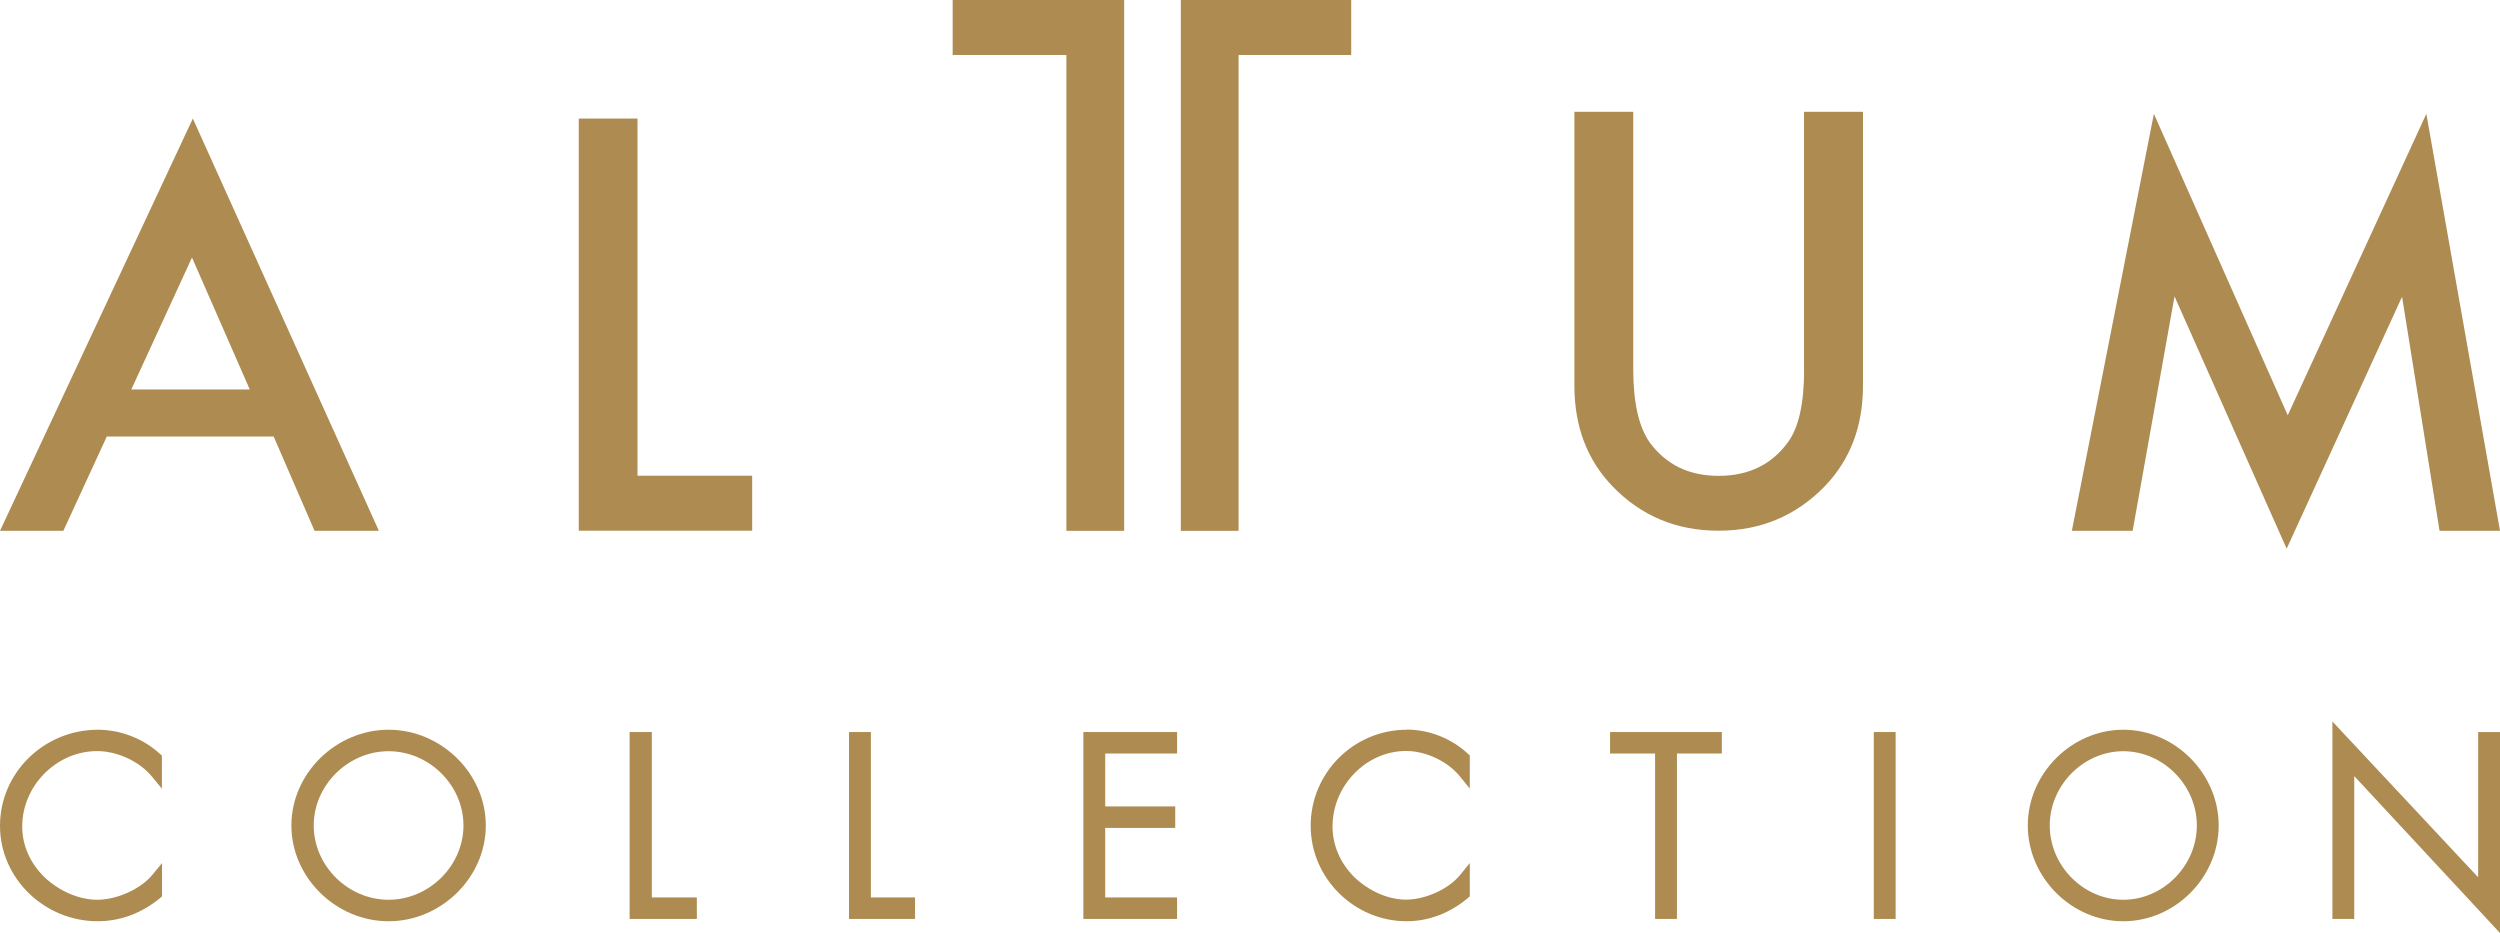 <svg xmlns="http://www.w3.org/2000/svg" id="Capa_2" data-name="Capa 2" viewBox="0 0 206 76.88"><defs><style>      .cls-1 {        fill: #ad8b51;      }    </style></defs><g id="Capa_1-2" data-name="Capa 1"><g><g><path class="cls-1" d="M148.66,30.44c0,2.78-.44,4.79-1.34,6.01-1.34,1.83-3.24,2.76-5.7,2.76s-4.33-.92-5.69-2.76c-.89-1.27-1.35-3.27-1.35-6.01V9.21h-4.85v22.56c0,3.37,1.05,6.14,3.16,8.32,2.35,2.43,5.26,3.64,8.72,3.64s6.36-1.22,8.73-3.64c2.11-2.18,3.17-4.95,3.17-8.32V9.21h-4.86v21.23Z"></path><g><path class="cls-1" d="M10.82,32.09l5-10.87,4.76,10.87h-9.75ZM15.89,9.77L0,43.74h5.22l3.58-7.77h13.75l3.37,7.77h5.3L15.89,9.77Z"></path><polygon class="cls-1" points="61.98 39.2 52.53 39.2 52.53 9.77 47.69 9.77 47.69 43.73 61.98 43.73 61.98 39.2"></polygon><polygon class="cls-1" points="87.87 43.74 92.63 43.74 92.63 0 78.5 0 78.5 4.53 87.87 4.53 87.87 43.74"></polygon><polygon class="cls-1" points="102.06 4.53 111.34 4.53 111.34 0 97.3 0 97.3 43.74 102.06 43.74 102.06 4.53"></polygon><polygon class="cls-1" points="201.02 43.74 206 43.74 199.93 9.38 188.51 34.22 177.48 9.38 170.72 43.74 175.73 43.74 179.18 24.42 188.42 45.21 197.93 24.45 201.02 43.74"></polygon></g></g><g><path class="cls-1" d="M174.96,74.14c-3.29,0-6.06-2.8-6.06-6.12s2.78-6.12,6.06-6.12,6.06,2.8,6.06,6.12-2.78,6.12-6.06,6.12M174.96,60.13c-4.26,0-7.87,3.61-7.87,7.89s3.6,7.89,7.87,7.89,7.86-3.61,7.86-7.89-3.6-7.89-7.86-7.89"></path><g><path class="cls-1" d="M8.07,60.13c-4.45,0-8.07,3.55-8.07,7.91s3.68,7.87,8.05,7.87c1.85,0,3.63-.66,5.14-1.91l.16-.14v-2.74l-.8.97c-.96,1.17-2.91,2.05-4.54,2.05-1.49,0-3.12-.7-4.36-1.87-1.17-1.15-1.82-2.62-1.82-4.16,0-3.37,2.83-6.22,6.17-6.22,1.67,0,3.5.85,4.54,2.12l.8.98v-2.73l-.15-.13c-1.38-1.27-3.25-2-5.14-2"></path><path class="cls-1" d="M32.02,74.14c-3.35,0-6.17-2.8-6.17-6.12s2.83-6.12,6.17-6.12,6.17,2.8,6.17,6.12-2.83,6.12-6.17,6.12M32.02,60.13c-4.34,0-8.01,3.61-8.01,7.89s3.67,7.89,8.01,7.89,8.01-3.61,8.01-7.89-3.67-7.89-8.01-7.89"></path><path class="cls-1" d="M115.92,60.13c-4.37,0-7.92,3.55-7.92,7.91s3.62,7.87,7.9,7.87c1.82,0,3.56-.66,5.05-1.91l.16-.14v-2.74l-.79.97c-.95,1.17-2.87,2.04-4.46,2.04-1.47,0-3.07-.7-4.28-1.87-1.15-1.15-1.78-2.62-1.78-4.16,0-3.37,2.78-6.22,6.06-6.22,1.64,0,3.43.85,4.46,2.12l.79.98v-2.73l-.14-.13c-1.36-1.27-3.2-2-5.05-2"></path><polygon class="cls-1" points="53.71 60.32 51.88 60.32 51.88 75.72 57.42 75.72 57.42 73.95 53.71 73.95 53.71 60.32"></polygon><rect class="cls-1" x="154.4" y="60.32" width="1.8" height="15.4"></rect><polygon class="cls-1" points="204.2 60.32 204.2 72.29 192.19 59.45 192.19 75.72 193.99 75.72 193.99 63.95 206 76.88 206 60.32 204.2 60.32"></polygon><polygon class="cls-1" points="89.27 75.72 96.99 75.72 96.99 73.95 91.07 73.95 91.07 68.22 96.84 68.22 96.84 66.45 91.07 66.45 91.07 62.09 96.99 62.09 96.99 60.32 89.27 60.32 89.27 75.72"></polygon><polygon class="cls-1" points="71.76 60.32 69.96 60.32 69.96 75.72 75.4 75.72 75.4 73.95 71.76 73.95 71.76 60.32"></polygon><polygon class="cls-1" points="132.67 62.09 136.38 62.09 136.38 75.72 138.18 75.72 138.18 62.09 141.88 62.09 141.88 60.32 132.67 60.32 132.67 62.09"></polygon></g></g></g></g></svg>
